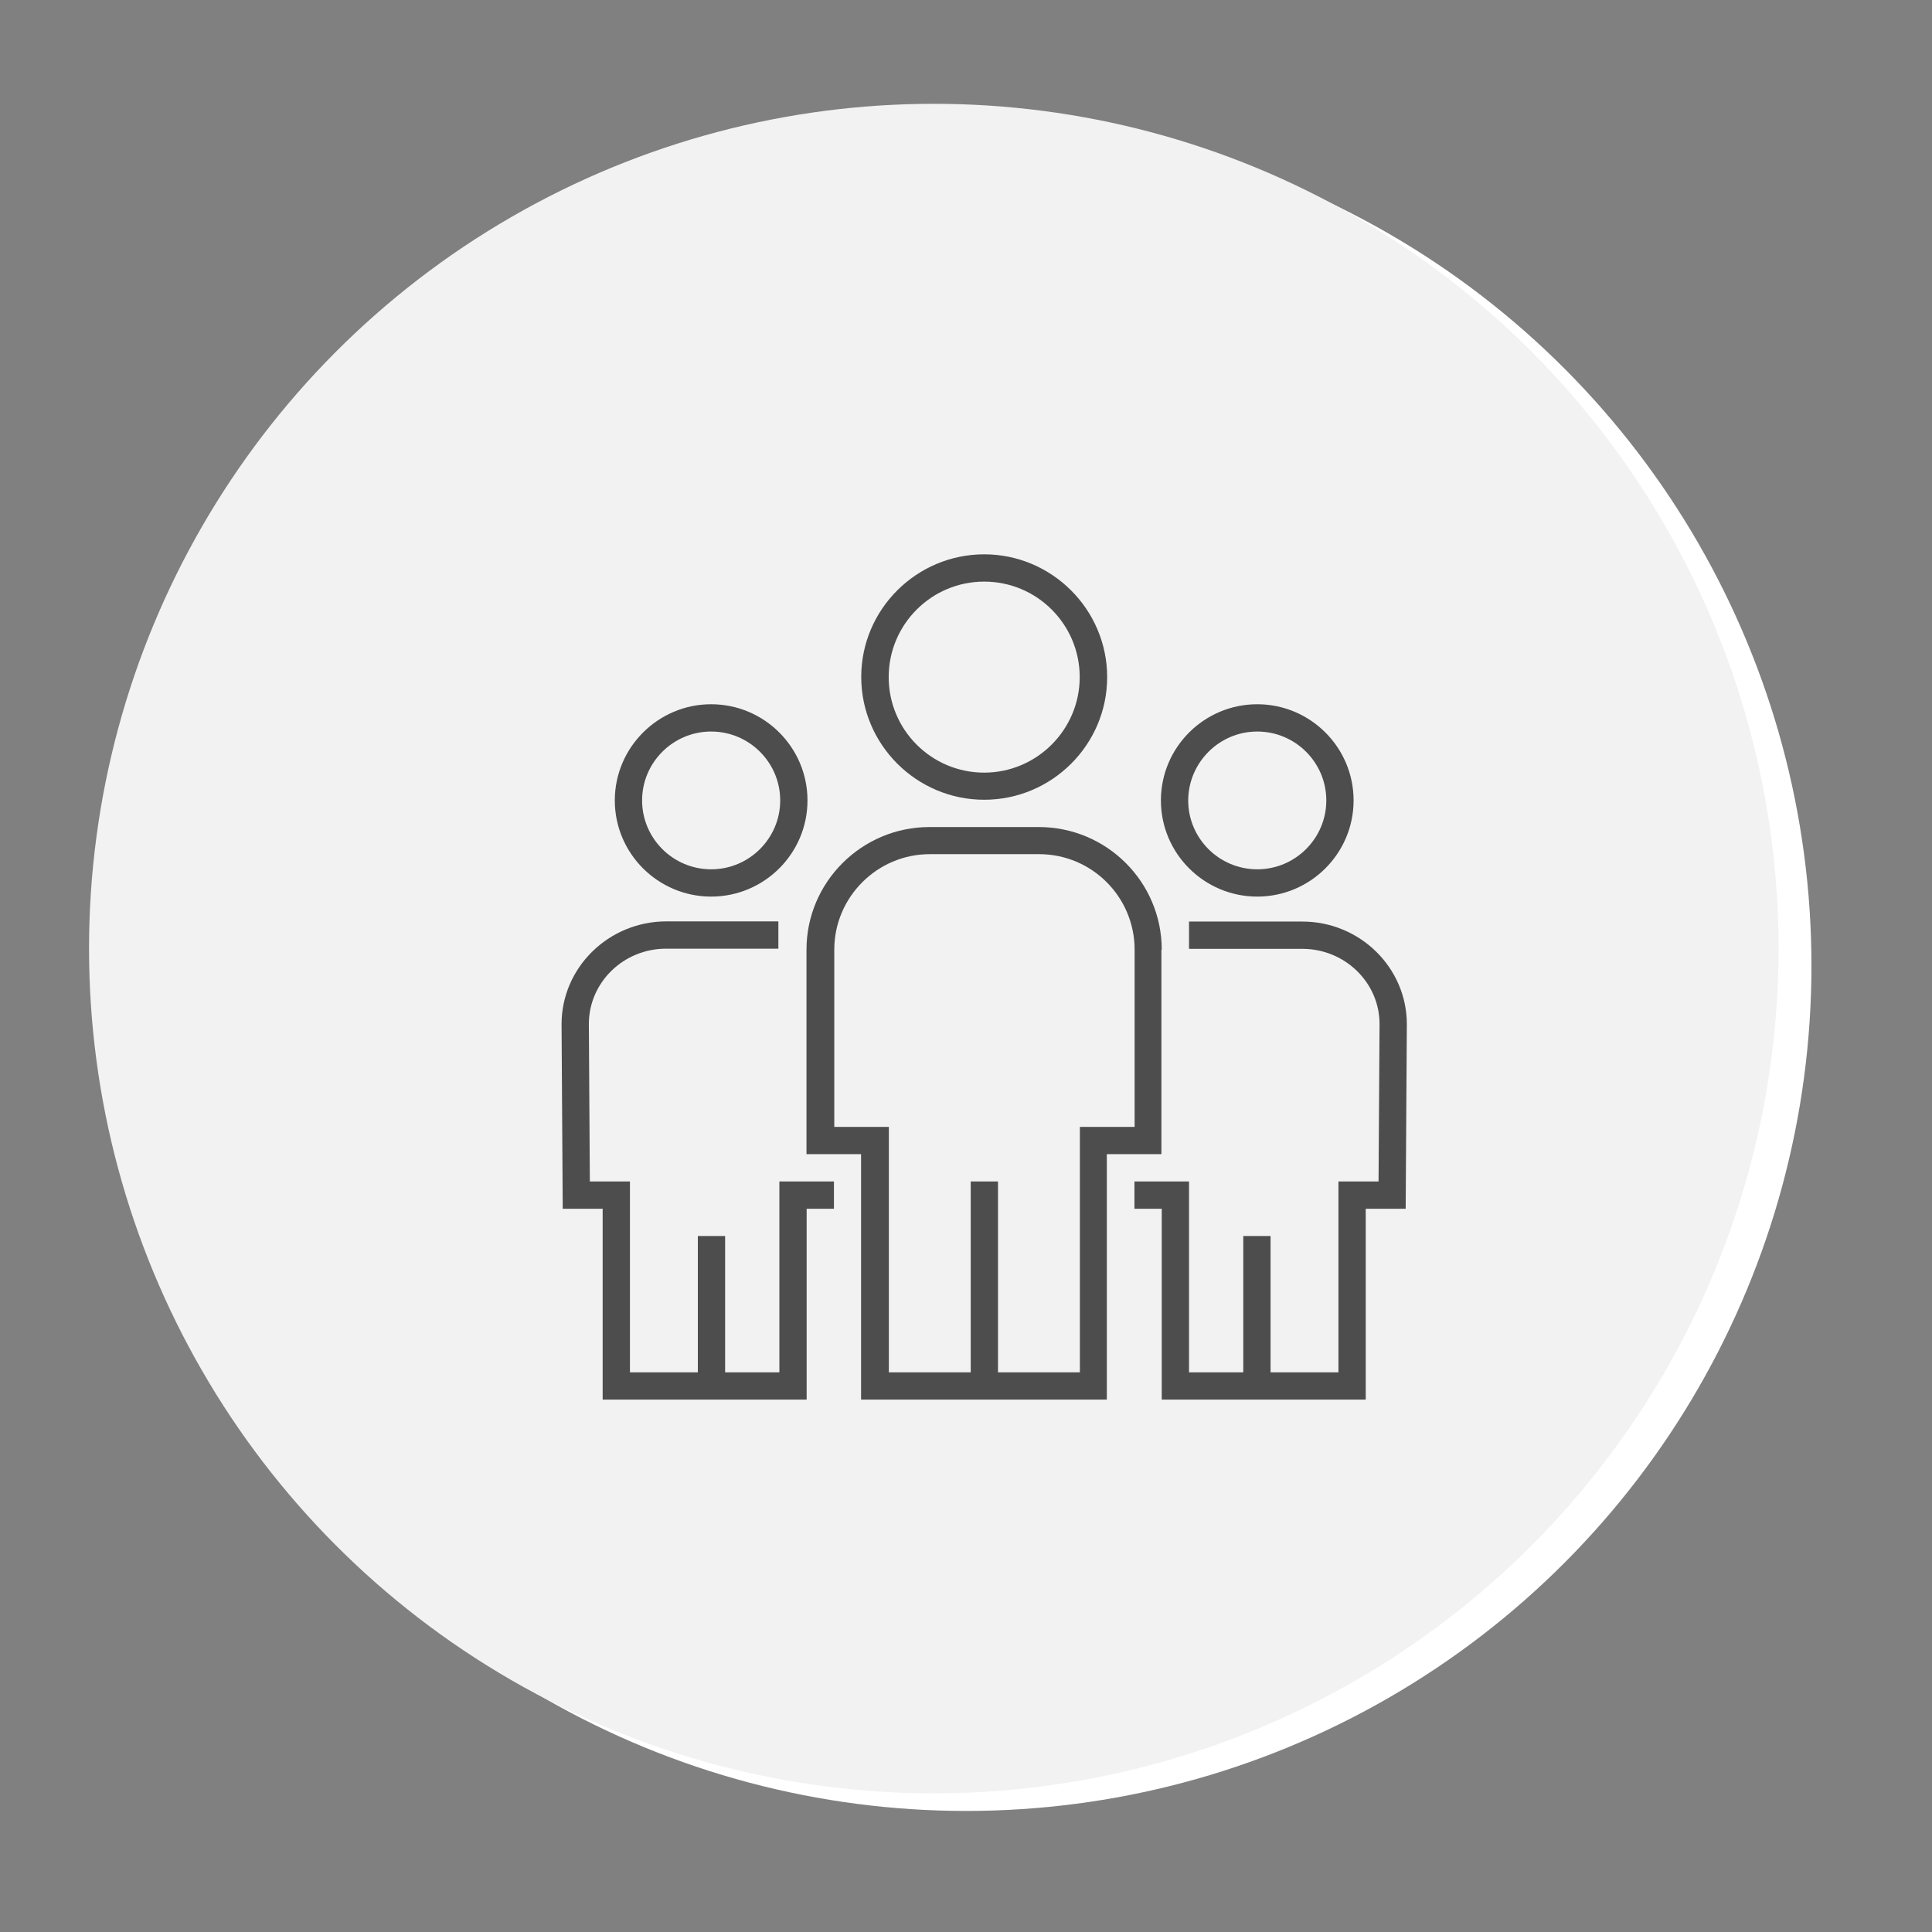 <?xml version="1.0" encoding="UTF-8" standalone="no"?>
<!DOCTYPE svg PUBLIC "-//W3C//DTD SVG 1.1//EN" "http://www.w3.org/Graphics/SVG/1.1/DTD/svg11.dtd">
<svg width="100%" height="100%" viewBox="0 0 48 48" version="1.1" xmlns="http://www.w3.org/2000/svg" xmlns:xlink="http://www.w3.org/1999/xlink" xml:space="preserve" xmlns:serif="http://www.serif.com/" style="fill-rule:evenodd;clip-rule:evenodd;stroke-linejoin:round;stroke-miterlimit:2;">
    <rect x="0" y="0" width="48" height="48" fill="#808080" stroke="none"/>
    <g transform="matrix(0.875,0,0,0.875,-3854.87,-1450.89)">
        <circle cx="4433" cy="1685.58" r="24" style="fill:white;"/>
    </g>
    <g transform="matrix(0.792,0,0,0.792,-1368.74,-733.981)">
        <circle cx="1757.5" cy="956.5" r="26.5" style="fill:rgb(242,242,242);"/>
    </g>
    <g transform="matrix(0.78,0,0,0.78,-1255.74,-787.288)">
        <g transform="matrix(0.053,0,0,0.053,1627.81,1027)">
            <path d="M254,0C213.3,0 180.1,33.1 180.1,73.7C180.1,114.3 213.3,147.5 254,147.5C294.7,147.5 327.9,114.4 327.9,73.8C327.9,33.2 294.7,0 254,0ZM254,131.2C222.3,131.2 196.6,105.5 196.6,73.8C196.6,42.1 222.3,16.4 254,16.4C285.7,16.4 311.4,42.1 311.4,73.8C311.4,105.4 285.6,131.2 254,131.2Z" style="fill:rgb(77,77,77);fill-rule:nonzero;"/>
        </g>
        <g transform="matrix(0.053,0,0,0.053,1627.81,1027)">
            <path d="M286.8,163.9L221.1,163.9C180.4,163.9 147.2,197 147.2,237.6L147.2,360.5L180,360.5L180,508L327.7,508L327.7,360.5L360.5,360.5L360.5,237.6L360.7,237.6C360.7,196.9 327.6,163.9 286.8,163.9ZM344.4,344.1L311.5,344.1L311.5,491.6L262.3,491.6L262.3,376.9L245.9,376.9L245.9,491.6L196.7,491.6L196.7,344.1L163.9,344.1L163.9,237.6C163.9,206 189.7,180.2 221.3,180.2L287,180.2C318.7,180.2 344.4,205.9 344.4,237.6L344.4,344.1Z" style="fill:rgb(77,77,77);fill-rule:nonzero;"/>
        </g>
        <g transform="matrix(0.053,0,0,0.053,1627.81,1027)">
            <path d="M89.9,90.1C58,90.1 32,116.1 32,147.9C32,179.8 58,205.7 89.9,205.7C121.8,205.7 147.8,179.8 147.8,147.9C147.8,116 121.8,90.1 89.9,90.1ZM89.9,189.3C67,189.3 48.4,170.7 48.4,147.9C48.4,125.1 67,106.5 89.9,106.5C112.8,106.5 131.4,125.1 131.4,147.9C131.4,170.7 112.8,189.3 89.9,189.3Z" style="fill:rgb(77,77,77);fill-rule:nonzero;"/>
        </g>
        <g transform="matrix(0.053,0,0,0.053,1627.81,1027)">
            <path d="M130.9,376.9L130.9,491.6L98.3,491.6L98.3,409.7L81.9,409.7L81.9,491.6L41.1,491.6L41.1,376.9L17,376.9L16.4,282.3C16.4,257.3 37.2,237 62.8,237L130.3,237L130.3,220.6L62.8,220.6C28.2,220.7 0,248.4 0,282.4L0.7,393.3L24.7,393.3L24.7,508L147.3,508L147.3,393.3L163.7,393.3L163.7,376.9L130.9,376.9Z" style="fill:rgb(77,77,77);fill-rule:nonzero;"/>
        </g>
        <g transform="matrix(0.053,0,0,0.053,1627.81,1027)">
            <path d="M418.1,90.1C386.2,90.1 360.2,116 360.2,147.9C360.2,179.8 386.2,205.7 418.1,205.7C450,205.7 476,179.8 476,147.9C476,116 450,90.1 418.1,90.1ZM418.1,189.3C395.2,189.3 376.6,170.7 376.6,147.9C376.7,125.1 395.3,106.5 418.1,106.5C441,106.5 459.6,125.1 459.6,147.9C459.6,170.7 441,189.3 418.1,189.3Z" style="fill:rgb(77,77,77);fill-rule:nonzero;"/>
        </g>
        <g transform="matrix(0.053,0,0,0.053,1627.81,1027)">
            <path d="M445.2,220.7L377.1,220.7L377.1,237.1L445.2,237.1C470.8,237.1 491.6,257.4 491.6,282.3L491,376.9L466.9,376.9L466.9,491.6L426.1,491.6L426.1,409.7L409.7,409.7L409.7,491.6L377.1,491.6L377.1,376.9L344.3,376.9L344.3,393.3L360.7,393.3L360.7,508L483.3,508L483.3,393.3L507.3,393.3L508,282.4C508,248.4 479.8,220.7 445.2,220.7Z" style="fill:rgb(77,77,77);fill-rule:nonzero;"/>
        </g>
    </g>
</svg>
